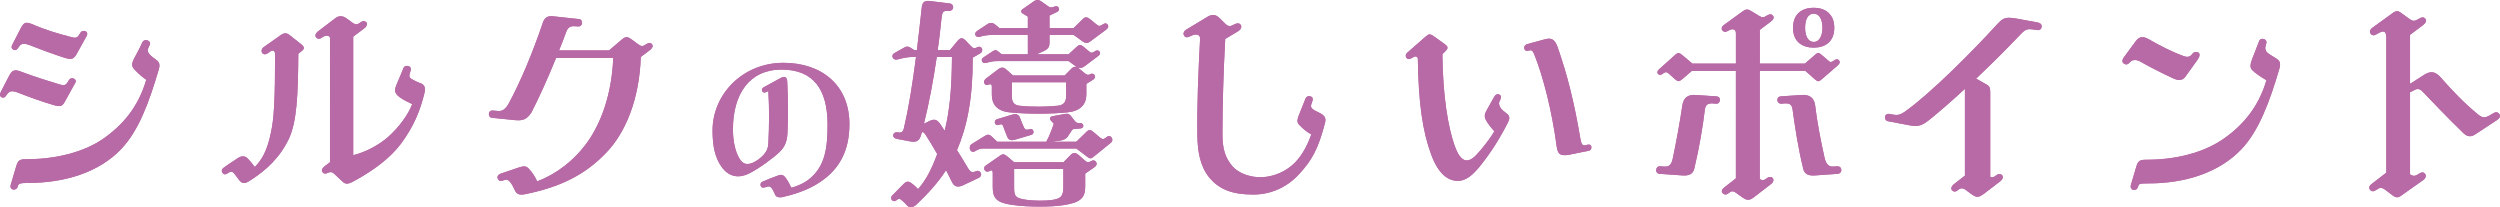 <?xml version="1.0" encoding="UTF-8"?>
<svg id="_レイヤー_2" data-name="レイヤー 2" xmlns="http://www.w3.org/2000/svg" viewBox="0 0 458.241 37.961">
  <g id="_レイヤー_1-2" data-name="レイヤー 1">
    <g>
      <path d="M26.809,14.62c-.92-.586-1.996-1.668-2.334-2.091-.38-.505-.296-.957.079-1.752.457-.832,1.172-2.169,1.505-2.962.205-.461.705-.547.996-.417.33.167.547.373.421.749l-.291.665c-.251.541-.085,1.087,1.254,2.009.539.371.791.665.791,1.168,0,.204-.031.414-.117.704-1.803,6.144-3.722,11.272-6.852,14.576-4.047,4.302-10.36,6.262-17.078,6.262-1.498,0-1.758.13-1.878.501l-.086.255c-.126.331-.415.461-.668.461-.419,0-.751-.292-.583-.886l1-3.379c.337-1.17.717-1.301,1.881-1.301,6.849,0,11.48-2.004,13.822-3.582,3.882-2.63,6.721-6.098,8.139-10.981M4.925,4.179c.257,0,.593.079.968.246,2.385,1.051,4.799,1.762,7.224,2.385.793.209,1.082.169,1.583-.749.252-.424.628-.461.962-.338.417.214.378.625.211.876l-1.877,3.391c-.548.871-.879.952-2.096.625-2.329-.755-4.921-1.722-6.463-2.343-1.257-.457-1.677-.25-2.133.54-.252.375-.501.461-.837.296-.336-.166-.456-.46-.206-.922l1.543-3.006c.336-.663.62-1.001,1.121-1.001M3.804,13.116c2.463.918,4.806,1.668,7.181,2.38.794.207,1.082.207,1.587-.711.251-.461.67-.541.963-.375.461.25.419.581.204.876l-1.874,3.381c-.462.876-.88.922-2.053.586-2.295-.667-4.887-1.627-6.469-2.255-1.298-.501-1.674-.29-2.169.456-.294.462-.501.511-.882.38-.161-.083-.292-.25-.292-.495,0-.13.047-.299.131-.462l1.538-2.969c.543-.999.923-1.254,2.135-.793" fill="#b86aa6" stroke-width="0"/>
      <path d="M26.809,14.62c-.92-.586-1.996-1.668-2.334-2.091-.38-.505-.296-.957.079-1.752.457-.832,1.172-2.169,1.505-2.962.205-.461.705-.547.996-.417.33.167.547.373.421.749l-.291.665c-.251.541-.085,1.087,1.254,2.009.539.371.791.665.791,1.168,0,.204-.031.414-.117.704-1.803,6.144-3.722,11.272-6.852,14.576-4.047,4.302-10.36,6.262-17.078,6.262-1.498,0-1.758.13-1.878.501l-.086.255c-.126.331-.415.461-.668.461-.419,0-.751-.292-.583-.886l1-3.379c.337-1.17.717-1.301,1.881-1.301,6.849,0,11.48-2.004,13.822-3.582,3.882-2.63,6.721-6.098,8.139-10.981ZM4.925,4.179c.257,0,.593.079.968.246,2.385,1.051,4.799,1.762,7.224,2.385.793.209,1.082.169,1.583-.749.252-.424.628-.461.962-.338.417.214.378.625.211.876l-1.877,3.391c-.548.871-.879.952-2.096.625-2.329-.755-4.921-1.722-6.463-2.343-1.257-.457-1.677-.25-2.133.54-.252.375-.501.461-.837.296-.336-.166-.456-.46-.206-.922l1.543-3.006c.336-.663.62-1.001,1.121-1.001ZM3.804,13.116c2.463.918,4.806,1.668,7.181,2.38.794.207,1.082.207,1.587-.711.251-.461.67-.541.963-.375.461.25.419.581.204.876l-1.874,3.381c-.462.876-.88.922-2.053.586-2.295-.667-4.887-1.627-6.469-2.255-1.298-.501-1.674-.29-2.169.456-.294.462-.501.511-.882.38-.161-.083-.292-.25-.292-.495,0-.13.047-.299.131-.462l1.538-2.969c.543-.999.923-1.254,2.135-.793Z" fill="#b86aa6" stroke-width="0"/>
      <path d="M77.895,16.416c0,.121-.038.413-.08.582-.838,3.462-2.012,6.179-4.258,9.268-2.049,2.755-5.22,5.055-8.604,6.885-.583.339-1.006.511-1.381.511-.33,0-.576-.172-.876-.461l-1.343-1.256c-.498-.498-.832-.456-1.287-.253-.376.211-.751.172-.957-.164-.256-.375-.042-.711.495-1.131l.881-.657V6.893c-.164-.501-.962-.415-1.418-.04-.501.371-.876.29-1.093.04-.288-.336-.169-.751.303-1.127l3.126-2.385c.375-.29.707-.41,1.043-.41.333,0,.665.12,1.088.41l1.034.756c.639.456.967.375,1.469,0,.46-.376.878-.295,1.128-.044.206.255.081.751-.375,1.082l-2.045,1.548v21.722c2.545-.64,4.801-1.968,6.349-3.301,2.084-1.843,3.752-4.184,4.459-6.056-1.625-.792-2.165-1.092-2.707-1.63-.631-.63-.456-1.207-.174-1.918.299-.67,1.05-2.464,1.256-3.011.211-.495.626-.495.957-.42.342.13.506.38.381.837l-.17.544c-.125.417-.086.707.295.962.462.292.998.538,1.544.756.591.162.961.532.961,1.207M55.348,9.317l-.668.543c-.044,7.72-.294,12.36-1.669,15.45-1.673,3.543-4.169,5.882-7.219,7.805-.881.587-1.382.623-1.968-.125-.212-.295-.582-.796-.918-1.213-.29-.332-.545-.332-.751-.25-.215.081-.418.212-.538.297-.338.203-.549.165-.751-.047-.168-.169-.215-.332-.215-.456,0-.208.086-.375.292-.54.5-.386,1.758-1.218,2.795-1.89.546-.326,1.173-.326,1.588.091.586.581.998,1.125,1.379,1.629,1.338-1.379,2.263-2.972,2.965-6.348.536-2.466.752-5.762.752-14.453-.125-.702-.502-.702-1.248-.115-.501.37-.882.294-1.088.039-.25-.335-.17-.791.287-1.125l3.094-2.177c.583-.41,1.044-.458,1.62,0l2.261,1.793c.458.423.458.717,0,1.092" fill="#b86aa6" stroke-width="0"/>
      <path d="M77.895,16.416c0,.121-.038.413-.08.582-.838,3.462-2.012,6.179-4.258,9.268-2.049,2.755-5.22,5.055-8.604,6.885-.583.339-1.006.511-1.381.511-.33,0-.576-.172-.876-.461l-1.343-1.256c-.498-.498-.832-.456-1.287-.253-.376.211-.751.172-.957-.164-.256-.375-.042-.711.495-1.131l.881-.657V6.893c-.164-.501-.962-.415-1.418-.04-.501.371-.876.29-1.093.04-.288-.336-.169-.751.303-1.127l3.126-2.385c.375-.29.707-.41,1.043-.41.333,0,.665.12,1.088.41l1.034.756c.639.456.967.375,1.469,0,.46-.376.878-.295,1.128-.044.206.255.081.751-.375,1.082l-2.045,1.548v21.722c2.545-.64,4.801-1.968,6.349-3.301,2.084-1.843,3.752-4.184,4.459-6.056-1.625-.792-2.165-1.092-2.707-1.63-.631-.63-.456-1.207-.174-1.918.299-.67,1.05-2.464,1.256-3.011.211-.495.626-.495.957-.42.342.13.506.38.381.837l-.17.544c-.125.417-.086.707.295.962.462.292.998.538,1.544.756.591.162.961.532.961,1.207ZM55.348,9.317l-.668.543c-.044,7.72-.294,12.36-1.669,15.45-1.673,3.543-4.169,5.882-7.219,7.805-.881.587-1.382.623-1.968-.125-.212-.295-.582-.796-.918-1.213-.29-.332-.545-.332-.751-.25-.215.081-.418.212-.538.297-.338.203-.549.165-.751-.047-.168-.169-.215-.332-.215-.456,0-.208.086-.375.292-.54.5-.386,1.758-1.218,2.795-1.89.546-.326,1.173-.326,1.588.091.586.581.998,1.125,1.379,1.629,1.338-1.379,2.263-2.972,2.965-6.348.536-2.466.752-5.762.752-14.453-.125-.702-.502-.702-1.248-.115-.501.37-.882.294-1.088.039-.25-.335-.17-.791.287-1.125l3.094-2.177c.583-.41,1.044-.458,1.62,0l2.261,1.793c.458.423.458.717,0,1.092Z" fill="#b86aa6" stroke-width="0"/>
      <path d="M119.629,8.436c0,.25-.175.457-.457.707l-1.717,1.303c-.251,7.806-2.835,13.776-6.094,17.286-4.171,4.502-8.981,6.596-14.988,7.84-.331.091-.586.091-.837.091-.662,0-.967-.287-1.293-1.043-.587-1.293-1.131-1.799-1.588-1.669l-.586.165c-.415.125-.667,0-.831-.37-.17-.386.079-.756.541-.92l3.465-1.173c.798-.256,1.254-.201,1.669.255.673.702,1.174,1.497,1.544,2.334,3.386-1.251,6.763-3.767,9.233-7.219,2.333-3.306,4.425-8.395,4.714-15.406h-10.476c-1.673,4.13-3.18,7.382-4.51,9.975-.837,1.288-1.551,1.587-3.132,1.418l-4.093-.415c-.464-.041-.591-.422-.591-.716,0-.287.257-.667.716-.618l.957.081c.624.039,1.293-.081,2.049-1.507,2.081-3.885,4.174-8.805,6.174-14.655.296-.878.796-1.212,1.507-1.212h.206l4.974.54c.418.044.532.505.496.792-.039.219-.244.587-.665.545l-.756-.039c-.662-.044-1.162.201-1.462,1.001-.457,1.248-.868,2.341-1.326,3.428h9.176l2.304-1.966c.794-.67,1.122-.545,1.875,0l1.127.832c.581.422.837.456,1.418.046.545-.376.915-.332,1.131-.046.087.13.126.216.126.335" fill="#b86aa6" stroke-width="0"/>
      <path d="M119.629,8.436c0,.25-.175.457-.457.707l-1.717,1.303c-.251,7.806-2.835,13.776-6.094,17.286-4.171,4.502-8.981,6.596-14.988,7.84-.331.091-.586.091-.837.091-.662,0-.967-.287-1.293-1.043-.587-1.293-1.131-1.799-1.588-1.669l-.586.165c-.415.125-.667,0-.831-.37-.17-.386.079-.756.541-.92l3.465-1.173c.798-.256,1.254-.201,1.669.255.673.702,1.174,1.497,1.544,2.334,3.386-1.251,6.763-3.767,9.233-7.219,2.333-3.306,4.425-8.395,4.714-15.406h-10.476c-1.673,4.13-3.18,7.382-4.51,9.975-.837,1.288-1.551,1.587-3.132,1.418l-4.093-.415c-.464-.041-.591-.422-.591-.716,0-.287.257-.667.716-.618l.957.081c.624.039,1.293-.081,2.049-1.507,2.081-3.885,4.174-8.805,6.174-14.655.296-.878.796-1.212,1.507-1.212h.206l4.974.54c.418.044.532.505.496.792-.039.219-.244.587-.665.545l-.756-.039c-.662-.044-1.162.201-1.462,1.001-.457,1.248-.868,2.341-1.326,3.428h9.176l2.304-1.966c.794-.67,1.122-.545,1.875,0l1.127.832c.581.422.837.456,1.418.046.545-.376.915-.332,1.131-.046.087.13.126.216.126.335Z" fill="#b86aa6" stroke-width="0"/>
      <path d="M149.587,33.827c-2.072,1.239-4.477,1.909-6.185,2.304-.167.041-.297.041-.432.041-.467,0-.8-.176-.935-.572-.538-1.308-.937-1.539-1.304-1.399l-.503.135c-.501.162-.726-.044-.801-.275-.094-.265,0-.601.276-.731.961-.441,2.129-.876,2.871-1.136.529-.235.927-.205,1.357.295.408.51.807,1.246,1.108,1.909,1.102-.241,2.475-.871,3.411-1.669,2.805-2.348,3.237-5.646,3.237-9.894,0-6.444-2.572-10.08-8.454-10.08s-8.886,4.507-8.886,10.956c0,2.405.512,4.208,1.171,5.31.662,1.097,1.342,1.234,2.405.837.633-.23,1.639-.972,2.134-1.578.572-.701.736-1.231.774-1.938.164-3.202.203-6.449,0-9.648l-.438.199c-.27.13-.5.106-.667-.17-.164-.265-.023-.557.206-.696l3.112-1.703c.855-.471,1.223-.169,1.262.697.167,3.406.167,6.848.032,9.489-.097,1.562-.572,2.505-1.439,3.337-1.168,1.141-3.773,3.036-5.577,3.946-1.702.868-3.607.768-5.008-1.141-1.274-1.735-1.706-3.904-1.706-6.739,0-6.618,5.516-12.399,12.988-12.399,7.087,0,12.102,4.147,12.102,11.231,0,4.974-1.904,8.613-6.113,11.082" fill="#b86aa6" stroke-width="0"/>
      <path d="M149.587,33.827c-2.072,1.239-4.477,1.909-6.185,2.304-.167.041-.297.041-.432.041-.467,0-.8-.176-.935-.572-.538-1.308-.937-1.539-1.304-1.399l-.503.135c-.501.162-.726-.044-.801-.275-.094-.265,0-.601.276-.731.961-.441,2.129-.876,2.871-1.136.529-.235.927-.205,1.357.295.408.51.807,1.246,1.108,1.909,1.102-.241,2.475-.871,3.411-1.669,2.805-2.348,3.237-5.646,3.237-9.894,0-6.444-2.572-10.08-8.454-10.08s-8.886,4.507-8.886,10.956c0,2.405.512,4.208,1.171,5.31.662,1.097,1.342,1.234,2.405.837.633-.23,1.639-.972,2.134-1.578.572-.701.736-1.231.774-1.938.164-3.202.203-6.449,0-9.648l-.438.199c-.27.13-.5.106-.667-.17-.164-.265-.023-.557.206-.696l3.112-1.703c.855-.471,1.223-.169,1.262.697.167,3.406.167,6.848.032,9.489-.097,1.562-.572,2.505-1.439,3.337-1.168,1.141-3.773,3.036-5.577,3.946-1.702.868-3.607.768-5.008-1.141-1.274-1.735-1.706-3.904-1.706-6.739,0-6.618,5.516-12.399,12.988-12.399,7.087,0,12.102,4.147,12.102,11.231,0,4.974-1.904,8.613-6.113,11.082Z" fill="#b86aa6" stroke-width="0"/>
      <path d="M203.887,25.601c0,.206-.081.42-.29.581l-3.134,2.54c-.5.429-.715.385-1.252-.037l-1.923-1.462h-17.035c-.585,0-.919.13-1.541.503-.547.299-.962-.121-.962-.624,0-.245.085-.544.382-.706l2.288-1.42c.507-.336.871-.417,1.337.034l1.036.967h8.989c.667-1.213,1.168-2.675,1.374-3.301l-.5-.547c-.38-.371-.168-.751.294-.831l2.26-.415c.534-.086.785,0,1.077.375l.62.795c.341.412.425.538,1.053.501.708-.039.877.917.089.994l-1.392.125c-.331.336-.701,1.048-.996,1.428-.281.37-.787.579-1.293.665l-1.669.212h4.589l1.799-1.755c.5-.506.792-.506,1.376,0l1.087.922c.548.457.707.457,1.331-.044.453-.38,1.006,0,1.006.501M179.088,5.68l1.839-1.211c.534-.375,1.036-.336,1.501.049l.753.624h5.219v-2.096l-.951-.576c-.346-.208-.346-.589,0-.795l1.914-1.337c.33-.25.581-.336.783-.336.294,0,.476.085.842.336l1.171.837c.374.25.571.25,1.206,0,.668-.255,1.093.665.417,1.001l-1.408.672v2.294h4.419l1.669-1.634c.456-.462.79-.415,1.338,0l1.121.917c.542.425.63.425,1.298,0,.5-.331.918,0,.918.425,0,.162-.13.38-.336.542l-2.967,2.208c-.452.336-.832.376-1.372,0l-1.669-1.207h-4.419v1.374c0,.756-.184,1.212-1.141,1.632l-1.202.547h5.844l1.544-1.423c.412-.375.712-.336,1.127,0l.999.831c.419.38.631.42,1.211,0,.42-.282.877,0,.877.38,0,.165-.082.331-.295.497l-2.669,2.005c-.342.213-.759.294-1.125.124l1.374,1.131c.334.25.585.292.882.121.495-.289.912.051.912.417,0,.214-.12.424-.372.591l-1.213.751v1.968c0,1.749-1.05,2.996-3.422,3.251-3.091.327-7.515.327-10.69,0-2.309-.255-3.217-1.501-3.217-3.251v-1.468c0-.457-.246-.537-.702-.331-.385.162-.721-.169-.721-.545,0-.211.13-.412.336-.586l2.309-1.755c.452-.331.879-.37,1.332,0l1.331,1.173h9.477l1.243-1.259c.333-.333.675-.41,1.016-.246l-1.544-1.131h-12.855c-1.01,0-1.337.086-2.262.336-.717.206-1.124-.586-.504-.998l1.586-1.056c.54-.366.761-.366,1.257.059l.5.413h4.804v-3.553h-5.934c-1.004,0-1.925.039-2.832.331-.832.255-1.213-.586-.545-1.043M201.006,30.021c0,.208-.13.429-.415.63l-1.674,1.173v2.415c0,2.049-.923,2.886-3.869,3.345-1.267.21-2.81.287-4.427.287-1.726,0-3.518-.077-5.192-.327-2.829-.419-3.466-1.256-3.466-3.305v-2.54c0-.461-.206-.592-.617-.331-.717.41-1.342-.552-.675-1.009l2.464-1.712c.623-.456.841-.501,1.465,0l1.289,1.081h9.066l1.207-1.246c.549-.547.915-.626,1.632,0l1.082.957c.335.289.587.419,1.217.044.412-.25.913.077.913.538M195.408,15.079h-9.933v2.631c0,.871.289,1.543,1.377,1.664,2.005.256,5.26.216,7.093,0,1.119-.12,1.463-.827,1.463-1.664v-2.631ZM194.903,34.288v-3.306h-9.015v3.382c0,1.632.246,1.963,2.217,2.259,1.508.204,3.46.204,4.675.04,1.677-.246,2.123-.667,2.123-2.375M189.443,24.178c0,.254-.136.461-.413.542l-2.978.881c-.706.206-1.163.079-1.418-.501-.25-.591-.542-1.384-.712-1.84-.164-.464-.287-.584-.872-.375-.421.167-.711-.17-.711-.457,0-.25.126-.5.454-.589l2.766-.832c.718-.211,1.204,0,1.418.626.162.496.472,1.207.747,1.799.216.41.466.41,1.052.24.417-.125.668.216.668.506M179.84,31.989c0,.205-.131.456-.467.625l-2.91,1.374c-1.048.469-1.635.13-2.015-.711l-1.038-2.085c-1.542,2.385-3.46,4.434-5.39,6.267-.377.378-.753.503-1.043.503-.33,0-.586-.125-.793-.377-.333-.42-.749-.756-1.044-1.001-.251-.212-.501-.165-.838.13-.411.37-.957.037-.957-.425,0-.13.039-.291.204-.461l2.052-2.083c.454-.466.84-.633,1.457-.167.425.287.921.751,1.218,1.082,1.338-1.507,2.419-3.421,3.511-6.432-.793-1.369-1.554-2.665-2.173-3.587-.257-.375-.418-.461-.632-.417l-.166.542c-.336,1.257-1.088,1.332-2.094,1.131l-2.42-.461c-.37-.093-.586-.334-.586-.589,0-.372.341-.712.887-.581.615.125.917-.085,1.086-.792.871-3.718,1.578-8.1,2.207-13.025h-.874c-.631,0-1.587.204-2.555.457-.751.208-1.289-.749-.535-1.169l1.794-1.008c.501-.29.747-.241,1.207.046l.671.415h.456c.299-2.464.591-5.055.88-7.72.126-1.173.544-1.423,1.755-1.252l3.382.415c.415.042.636.375.636.668,0,.375-.305.75-.886.711-.963-.081-1.127.164-1.255,1.372-.204,1.968-.414,3.929-.704,5.806h2.248l1.384-1.674c.54-.616.882-.704,1.497-.083l.923.967c.415.456.664.545,1.246.251.502-.251.874.124.874.495,0,.255-.081.461-.372.63l-1.372.793c.039,7.479-1.044,12.649-2.881,16.953.706,1.127,1.378,2.208,1.963,3.213.498.839.787.967,1.538.635.506-.216.924.204.924.621M172.327,22.715c.245.337.537.791.827,1.251.923-3.675,1.294-7.758,1.338-13.52h-2.786c-.635,4.299-1.386,8.346-2.349,12.23l1.132-.547c.741-.331,1.242-.25,1.838.586" fill="#b86aa6" stroke-width="0"/>
      <path d="M203.887,25.601c0,.206-.081.42-.29.581l-3.134,2.54c-.5.429-.715.385-1.252-.037l-1.923-1.462h-17.035c-.585,0-.919.13-1.541.503-.547.299-.962-.121-.962-.624,0-.245.085-.544.382-.706l2.288-1.42c.507-.336.871-.417,1.337.034l1.036.967h8.989c.667-1.213,1.168-2.675,1.374-3.301l-.5-.547c-.38-.371-.168-.751.294-.831l2.26-.415c.534-.086.785,0,1.077.375l.62.795c.341.412.425.538,1.053.501.708-.039.877.917.089.994l-1.392.125c-.331.336-.701,1.048-.996,1.428-.281.37-.787.579-1.293.665l-1.669.212h4.589l1.799-1.755c.5-.506.792-.506,1.376,0l1.087.922c.548.457.707.457,1.331-.044.453-.38,1.006,0,1.006.501ZM179.088,5.68l1.839-1.211c.534-.375,1.036-.336,1.501.049l.753.624h5.219v-2.096l-.951-.576c-.346-.208-.346-.589,0-.795l1.914-1.337c.33-.25.581-.336.783-.336.294,0,.476.085.842.336l1.171.837c.374.25.571.25,1.206,0,.668-.255,1.093.665.417,1.001l-1.408.672v2.294h4.419l1.669-1.634c.456-.462.79-.415,1.338,0l1.121.917c.542.425.63.425,1.298,0,.5-.331.918,0,.918.425,0,.162-.13.38-.336.542l-2.967,2.208c-.452.336-.832.376-1.372,0l-1.669-1.207h-4.419v1.374c0,.756-.184,1.212-1.141,1.632l-1.202.547h5.844l1.544-1.423c.412-.375.712-.336,1.127,0l.999.831c.419.38.631.42,1.211,0,.42-.282.877,0,.877.38,0,.165-.082.331-.295.497l-2.669,2.005c-.342.213-.759.294-1.125.124l1.374,1.131c.334.25.585.292.882.121.495-.289.912.051.912.417,0,.214-.12.424-.372.591l-1.213.751v1.968c0,1.749-1.05,2.996-3.422,3.251-3.091.327-7.515.327-10.69,0-2.309-.255-3.217-1.501-3.217-3.251v-1.468c0-.457-.246-.537-.702-.331-.385.162-.721-.169-.721-.545,0-.211.13-.412.336-.586l2.309-1.755c.452-.331.879-.37,1.332,0l1.331,1.173h9.477l1.243-1.259c.333-.333.675-.41,1.016-.246l-1.544-1.131h-12.855c-1.01,0-1.337.086-2.262.336-.717.206-1.124-.586-.504-.998l1.586-1.056c.54-.366.761-.366,1.257.059l.5.413h4.804v-3.553h-5.934c-1.004,0-1.925.039-2.832.331-.832.255-1.213-.586-.545-1.043ZM201.006,30.021c0,.208-.13.429-.415.63l-1.674,1.173v2.415c0,2.049-.923,2.886-3.869,3.345-1.267.21-2.81.287-4.427.287-1.726,0-3.518-.077-5.192-.327-2.829-.419-3.466-1.256-3.466-3.305v-2.54c0-.461-.206-.592-.617-.331-.717.41-1.342-.552-.675-1.009l2.464-1.712c.623-.456.841-.501,1.465,0l1.289,1.081h9.066l1.207-1.246c.549-.547.915-.626,1.632,0l1.082.957c.335.289.587.419,1.217.044.412-.25.913.077.913.538ZM195.408,15.079h-9.933v2.631c0,.871.289,1.543,1.377,1.664,2.005.256,5.26.216,7.093,0,1.119-.12,1.463-.827,1.463-1.664v-2.631ZM194.903,34.288v-3.306h-9.015v3.382c0,1.632.246,1.963,2.217,2.259,1.508.204,3.46.204,4.675.04,1.677-.246,2.123-.667,2.123-2.375ZM189.443,24.178c0,.254-.136.461-.413.542l-2.978.881c-.706.206-1.163.079-1.418-.501-.25-.591-.542-1.384-.712-1.84-.164-.464-.287-.584-.872-.375-.421.167-.711-.17-.711-.457,0-.25.126-.5.454-.589l2.766-.832c.718-.211,1.204,0,1.418.626.162.496.472,1.207.747,1.799.216.41.466.41,1.052.24.417-.125.668.216.668.506ZM179.84,31.989c0,.205-.131.456-.467.625l-2.91,1.374c-1.048.469-1.635.13-2.015-.711l-1.038-2.085c-1.542,2.385-3.46,4.434-5.39,6.267-.377.378-.753.503-1.043.503-.33,0-.586-.125-.793-.377-.333-.42-.749-.756-1.044-1.001-.251-.212-.501-.165-.838.13-.411.37-.957.037-.957-.425,0-.13.039-.291.204-.461l2.052-2.083c.454-.466.84-.633,1.457-.167.425.287.921.751,1.218,1.082,1.338-1.507,2.419-3.421,3.511-6.432-.793-1.369-1.554-2.665-2.173-3.587-.257-.375-.418-.461-.632-.417l-.166.542c-.336,1.257-1.088,1.332-2.094,1.131l-2.42-.461c-.37-.093-.586-.334-.586-.589,0-.372.341-.712.887-.581.615.125.917-.085,1.086-.792.871-3.718,1.578-8.1,2.207-13.025h-.874c-.631,0-1.587.204-2.555.457-.751.208-1.289-.749-.535-1.169l1.794-1.008c.501-.29.747-.241,1.207.046l.671.415h.456c.299-2.464.591-5.055.88-7.72.126-1.173.544-1.423,1.755-1.252l3.382.415c.415.042.636.375.636.668,0,.375-.305.75-.886.711-.963-.081-1.127.164-1.255,1.372-.204,1.968-.414,3.929-.704,5.806h2.248l1.384-1.674c.54-.616.882-.704,1.497-.083l.923.967c.415.456.664.545,1.246.251.502-.251.874.124.874.495,0,.255-.081.461-.372.63l-1.372.793c.039,7.479-1.044,12.649-2.881,16.953.706,1.127,1.378,2.208,1.963,3.213.498.839.787.967,1.538.635.506-.216.924.204.924.621ZM172.327,22.715c.245.337.537.791.827,1.251.923-3.675,1.294-7.758,1.338-13.52h-2.786c-.635,4.299-1.386,8.346-2.349,12.23l1.132-.547c.741-.331,1.242-.25,1.838.586Z" fill="#b86aa6" stroke-width="0"/>
      <path d="M242.946,22.003c0,.174-.043.38-.082.55-1.25,4.841-2.462,6.885-4.722,9.344-2.295,2.51-5.3,3.764-8.428,3.764-3.805,0-6.23-.913-8.062-3.129-1.675-2.049-2.125-4.763-2.181-7.6-.085-5.47.17-11.447.506-17.955-.091-.761-.87-.792-1.708-.38-.633.341-1.003.295-1.21-.047-.077-.12-.125-.246-.125-.365,0-.25.162-.55.498-.751l3.806-2.299c.414-.255.746-.38,1.126-.38.413,0,.789.169,1.206.586l1.011,1.011c.625.621,1.033.457,1.569.165.644-.339,1.012-.294,1.263.032.245.336.079.837-.457,1.173l-2.375,1.421c-.341,6.223-.51,12.441-.51,17.449,0,2.803.55,4.391,1.838,5.892,1.133,1.293,3.216,2.005,5.094,2.005,1.839,0,4.05-.665,5.801-2.169,1.544-1.299,2.717-3.306,3.549-5.681-.957-.506-1.625-1.133-2.295-1.843-.375-.413-.245-.999,0-1.624l1.217-3.045c.164-.422.54-.591.958-.46.375.124.456.424.336.831l-.216.631c-.196.672.135.922,1.718,1.668.581.294.875.711.875,1.207" fill="#b86aa6" stroke-width="0"/>
      <path d="M242.946,22.003c0,.174-.043.38-.082.55-1.25,4.841-2.462,6.885-4.722,9.344-2.295,2.51-5.3,3.764-8.428,3.764-3.805,0-6.23-.913-8.062-3.129-1.675-2.049-2.125-4.763-2.181-7.6-.085-5.47.17-11.447.506-17.955-.091-.761-.87-.792-1.708-.38-.633.341-1.003.295-1.21-.047-.077-.12-.125-.246-.125-.365,0-.25.162-.55.498-.751l3.806-2.299c.414-.255.746-.38,1.126-.38.413,0,.789.169,1.206.586l1.011,1.011c.625.621,1.033.457,1.569.165.644-.339,1.012-.294,1.263.032.245.336.079.837-.457,1.173l-2.375,1.421c-.341,6.223-.51,12.441-.51,17.449,0,2.803.55,4.391,1.838,5.892,1.133,1.293,3.216,2.005,5.094,2.005,1.839,0,4.05-.665,5.801-2.169,1.544-1.299,2.717-3.306,3.549-5.681-.957-.506-1.625-1.133-2.295-1.843-.375-.413-.245-.999,0-1.624l1.217-3.045c.164-.422.54-.591.958-.46.375.124.456.424.336.831l-.216.631c-.196.672.135.922,1.718,1.668.581.294.875.711.875,1.207Z" fill="#b86aa6" stroke-width="0"/>
      <path d="M291.69,27.054c0,.299-.156.552-.58.592l-3.424.707c-1.838.329-2.17-.167-2.378-1.674-.841-6.343-2.455-12.644-4.048-16.613-.293-.792-.548-.922-.872-.831l-.382.083c-.334.081-.626-.213-.626-.549,0-.371.201-.582.626-.707l3.087-.836c1.292-.371,1.914-.044,2.461,1.544,1.752,5.059,2.969,9.817,4.142,16.742.17.923.371,1.254.996,1.087l.332-.081c.427-.083.591.081.666.373v.164ZM276.45,22.34c-1.499,3.006-3.207,5.636-4.965,7.854-1.76,2.255-3.006,2.957-4.26,2.957-1.708,0-3.506-1.087-4.884-4.799-1.58-4.219-2.346-9.47-2.461-17.7-.245-.422-.55-.378-1.131,0-.37.25-.706.25-.962-.042-.076-.125-.12-.251-.12-.38,0-.202.083-.42.294-.582l3.419-3.001c.255-.216.459-.341.675-.341.201,0,.462.125.75.341l2.039,1.453c.588.461.673.716.048,1.337l-.506.503c.082,7.764,1.046,13.32,2.208,16.657.803,2.346,1.669,2.841,2.299,2.804.717-.049,1.299-.458,2.386-1.756,1.006-1.164,2.126-2.675,2.631-3.587-.587-.626-1.213-1.429-1.549-2.055-.336-.626-.249-1.121.164-1.832l1.385-2.467c.25-.414.577-.535.92-.365.33.164.365.495.162.957-.211.331-.292.662-.162,1.001.121.417.365.788,1.168,1.379.662.456.831.876.452,1.664" fill="#b86aa6" stroke-width="0"/>
      <path d="M291.69,27.054c0,.299-.156.552-.58.592l-3.424.707c-1.838.329-2.17-.167-2.378-1.674-.841-6.343-2.455-12.644-4.048-16.613-.293-.792-.548-.922-.872-.831l-.382.083c-.334.081-.626-.213-.626-.549,0-.371.201-.582.626-.707l3.087-.836c1.292-.371,1.914-.044,2.461,1.544,1.752,5.059,2.969,9.817,4.142,16.742.17.923.371,1.254.996,1.087l.332-.081c.427-.083.591.081.666.373v.164ZM276.45,22.34c-1.499,3.006-3.207,5.636-4.965,7.854-1.76,2.255-3.006,2.957-4.26,2.957-1.708,0-3.506-1.087-4.884-4.799-1.58-4.219-2.346-9.47-2.461-17.7-.245-.422-.55-.378-1.131,0-.37.25-.706.25-.962-.042-.076-.125-.12-.251-.12-.38,0-.202.083-.42.294-.582l3.419-3.001c.255-.216.459-.341.675-.341.201,0,.462.125.75.341l2.039,1.453c.588.461.673.716.048,1.337l-.506.503c.082,7.764,1.046,13.32,2.208,16.657.803,2.346,1.669,2.841,2.299,2.804.717-.049,1.299-.458,2.386-1.756,1.006-1.164,2.126-2.675,2.631-3.587-.587-.626-1.213-1.429-1.549-2.055-.336-.626-.249-1.121.164-1.832l1.385-2.467c.25-.414.577-.535.92-.365.33.164.365.495.162.957-.211.331-.292.662-.162,1.001.121.417.365.788,1.168,1.379.662.456.831.876.452,1.664Z" fill="#b86aa6" stroke-width="0"/>
      <path d="M337.512,31.196c0,.292-.209.628-.702.667l-4.142.294c-1.169.076-1.881-.213-2.13-1.175-.968-3.929-1.539-7.806-1.969-10.932-.115-1.003-.706-1.133-1.453-1.092l-.63.049c-.503,0-.707-.422-.707-.678,0-.24.121-.626.622-.664l3.812-.256c1.536-.12,2.329.587,2.498,1.924.365,3.13,1.087,6.728,1.709,9.513.3,1.381.882,1.764,1.708,1.678l.681-.041c.532,0,.702.417.702.711M324.953,32.656c.192.25.164.714-.342,1.087l-3.136,2.419c-.376.29-.707.459-1.038.459-.342,0-.676-.169-1.087-.459l-1.048-.749c-.666-.5-.954-.419-1.457,0-.501.374-.833.249-1.088,0-.284-.299-.164-.716.292-1.049l2.133-1.669V12.986h-8.066l-1.791,1.548c-.587.461-.758.461-1.38-.081l-1.12-1.006c-.337-.291-.592-.291-1.009.039-.334.255-.621.341-.876.091-.251-.255-.17-.591.17-.883l2.885-2.584c.538-.511.793-.511,1.37,0l1.842,1.544h7.976v-5.556c0-.792-.626-.917-1.337-.498-.501.288-.796.336-1.088.037-.284-.287-.245-.706.206-1.042l3.342-2.424c.79-.577,1.044-.535,1.794-.076l1.292.788c.638.38.836.38,1.423,0,.5-.331.883-.331,1.139-.04.279.334.164.709-.342,1.087l-2.049,1.546v6.179h8.273l1.833-1.588c.551-.496.668-.496,1.337.088l1.163.994c.336.299.501.299.961-.037.342-.25.681-.375.963-.039.211.246.165.54-.202.877l-2.935,2.549c-.619.542-.736.498-1.332,0l-1.711-1.512h-8.35v19.834c.501.331.746.25,1.252-.125.461-.371.918-.292,1.139-.039M328.654,5.104c0-2.68,1.799-3.681,3.802-3.681,1.965,0,3.763,1.046,3.763,3.681s-1.798,3.629-3.763,3.629c-2.003,0-3.802-1.003-3.802-3.629M330.869,5.104c0,1.328.456,2.581,1.587,2.581,1.093,0,1.593-1.253,1.593-2.581,0-1.425-.5-2.594-1.593-2.594-1.131,0-1.587,1.168-1.587,2.594M315.257,18.296c0,.289-.169.75-.707.711l-.58-.049c-.761-.041-1.338.12-1.468,1.092-.424,3.382-1.001,6.928-1.963,10.932-.257.916-.957,1.251-2.131,1.175l-4.213-.294c-.461-.039-.631-.375-.631-.667,0-.334.206-.746.712-.711l.625.041c.968.086,1.468-.167,1.756-1.678.583-2.827,1.251-6.383,1.708-9.513.21-1.337.923-2.044,2.469-1.924l3.798.256c.54.038.625.424.625.63" fill="#b86aa6" stroke-width="0"/>
      <path d="M337.512,31.196c0,.292-.209.628-.702.667l-4.142.294c-1.169.076-1.881-.213-2.13-1.175-.968-3.929-1.539-7.806-1.969-10.932-.115-1.003-.706-1.133-1.453-1.092l-.63.049c-.503,0-.707-.422-.707-.678,0-.24.121-.626.622-.664l3.812-.256c1.536-.12,2.329.587,2.498,1.924.365,3.13,1.087,6.728,1.709,9.513.3,1.381.882,1.764,1.708,1.678l.681-.041c.532,0,.702.417.702.711ZM324.953,32.656c.192.25.164.714-.342,1.087l-3.136,2.419c-.376.29-.707.459-1.038.459-.342,0-.676-.169-1.087-.459l-1.048-.749c-.666-.5-.954-.419-1.457,0-.501.374-.833.249-1.088,0-.284-.299-.164-.716.292-1.049l2.133-1.669V12.986h-8.066l-1.791,1.548c-.587.461-.758.461-1.38-.081l-1.12-1.006c-.337-.291-.592-.291-1.009.039-.334.255-.621.341-.876.091-.251-.255-.17-.591.17-.883l2.885-2.584c.538-.511.793-.511,1.37,0l1.842,1.544h7.976v-5.556c0-.792-.626-.917-1.337-.498-.501.288-.796.336-1.088.037-.284-.287-.245-.706.206-1.042l3.342-2.424c.79-.577,1.044-.535,1.794-.076l1.292.788c.638.38.836.38,1.423,0,.5-.331.883-.331,1.139-.04.279.334.164.709-.342,1.087l-2.049,1.546v6.179h8.273l1.833-1.588c.551-.496.668-.496,1.337.088l1.163.994c.336.299.501.299.961-.037.342-.25.681-.375.963-.039.211.246.165.54-.202.877l-2.935,2.549c-.619.542-.736.498-1.332,0l-1.711-1.512h-8.35v19.834c.501.331.746.25,1.252-.125.461-.371.918-.292,1.139-.039ZM328.654,5.104c0-2.68,1.799-3.681,3.802-3.681,1.965,0,3.763,1.046,3.763,3.681s-1.798,3.629-3.763,3.629c-2.003,0-3.802-1.003-3.802-3.629ZM330.869,5.104c0,1.328.456,2.581,1.587,2.581,1.093,0,1.593-1.253,1.593-2.581,0-1.425-.5-2.594-1.593-2.594-1.131,0-1.587,1.168-1.587,2.594ZM315.257,18.296c0,.289-.169.75-.707.711l-.58-.049c-.761-.041-1.338.12-1.468,1.092-.424,3.382-1.001,6.928-1.963,10.932-.257.916-.957,1.251-2.131,1.175l-4.213-.294c-.461-.039-.631-.375-.631-.667,0-.334.206-.746.712-.711l.625.041c.968.086,1.468-.167,1.756-1.678.583-2.827,1.251-6.383,1.708-9.513.21-1.337.923-2.044,2.469-1.924l3.798.256c.54.038.625.424.625.63Z" fill="#b86aa6" stroke-width="0"/>
      <path d="M374.231,4.81c0,.332-.206.79-.788.702l-.88-.121c-.793-.129-1.294-.042-2.049.746-2.501,2.635-5.462,5.597-8.302,8.272l2.003,1.131c.456.287.591.532.591,1.413v15.454c.366.163.662.082,1.082-.25.452-.38.872-.294,1.087-.054.25.304.162.717-.299,1.097l-3.213,2.458c-.38.248-.716.417-1,.417-.332,0-.634-.169-1.053-.451l-1.088-.806c-.576-.412-.951-.368-1.413,0-.5.464-.87.299-1.127.049-.201-.25-.125-.711.342-1.087l2.038-1.587v-15.903c-2.629,2.422-5.016,4.466-6.473,5.636-1.418,1.124-2.08,1.333-3.717,1.038l-3.92-.746c-.456-.091-.55-.505-.55-.793,0-.21.295-.63.767-.544l.706.125c.746.125,1.248.125,2.246-.581,4.643-3.303,12.189-10.856,16.998-16.127.706-.748,1.168-1.038,2.038-1.038.332,0,.717.044,1.218.12l4.093.751c.542.13.662.422.662.677" fill="#b86aa6" stroke-width="0"/>
      <path d="M374.231,4.81c0,.332-.206.79-.788.702l-.88-.121c-.793-.129-1.294-.042-2.049.746-2.501,2.635-5.462,5.597-8.302,8.272l2.003,1.131c.456.287.591.532.591,1.413v15.454c.366.163.662.082,1.082-.25.452-.38.872-.294,1.087-.054.25.304.162.717-.299,1.097l-3.213,2.458c-.38.248-.716.417-1,.417-.332,0-.634-.169-1.053-.451l-1.088-.806c-.576-.412-.951-.368-1.413,0-.5.464-.87.299-1.127.049-.201-.25-.125-.711.342-1.087l2.038-1.587v-15.903c-2.629,2.422-5.016,4.466-6.473,5.636-1.418,1.124-2.08,1.333-3.717,1.038l-3.92-.746c-.456-.091-.55-.505-.55-.793,0-.21.295-.63.767-.544l.706.125c.746.125,1.248.125,2.246-.581,4.643-3.303,12.189-10.856,16.998-16.127.706-.748,1.168-1.038,2.038-1.038.332,0,.717.044,1.218.12l4.093.751c.542.13.662.422.662.677Z" fill="#b86aa6" stroke-width="0"/>
      <path d="M415.427,14.704c-.926-.55-2.084-1.293-2.632-1.887-.458-.498-.294-1.119,0-1.956.378-1.001.88-2.174,1.25-3.217.17-.5.544-.625.967-.463.415.174.456.505.415.675l-.17.63c-.081.331-.039.702.211,1.048.17.201.926.697,1.713,1.158.549.332.746.626.746,1.132,0,.211-.029.461-.12.746-1.795,6.145-3.799,11.44-6.929,14.746-4.047,4.294-10.319,6.301-17.038,6.301-1.458,0-1.759.046-1.876.417l-.129.332c-.086.294-.371.455-.668.455-.334,0-.755-.287-.588-.917l1-3.376c.337-1.124.717-1.248,1.885-1.248,6.849,0,11.477-2.054,13.818-3.637,3.882-2.625,6.726-6.098,8.145-10.937M392.672,6.81c.38,0,.751.13,1.255.419,1.962,1.126,4.217,2.304,6.426,3.087.54.169,1.042.213,1.548-.506.251-.277.581-.373.997-.211.379.211.379.675-.087,1.343l-2.164,3.011c-.462.667-1.045.957-2.214.456-2.119-.962-4.76-2.336-6.137-3.131-.832-.456-1.553-.292-1.884.125-.331.375-.698.582-1.161.208-.177-.129-.216-.245-.216-.419,0-.206.088-.461.25-.662l2.179-2.965c.371-.505.746-.755,1.208-.755" fill="#b86aa6" stroke-width="0"/>
      <path d="M415.427,14.704c-.926-.55-2.084-1.293-2.632-1.887-.458-.498-.294-1.119,0-1.956.378-1.001.88-2.174,1.25-3.217.17-.5.544-.625.967-.463.415.174.456.505.415.675l-.17.63c-.081.331-.039.702.211,1.048.17.201.926.697,1.713,1.158.549.332.746.626.746,1.132,0,.211-.029.461-.12.746-1.795,6.145-3.799,11.44-6.929,14.746-4.047,4.294-10.319,6.301-17.038,6.301-1.458,0-1.759.046-1.876.417l-.129.332c-.086.294-.371.455-.668.455-.334,0-.755-.287-.588-.917l1-3.376c.337-1.124.717-1.248,1.885-1.248,6.849,0,11.477-2.054,13.818-3.637,3.882-2.625,6.726-6.098,8.145-10.937ZM392.672,6.81c.38,0,.751.13,1.255.419,1.962,1.126,4.217,2.304,6.426,3.087.54.169,1.042.213,1.548-.506.251-.277.581-.373.997-.211.379.211.379.675-.087,1.343l-2.164,3.011c-.462.667-1.045.957-2.214.456-2.119-.962-4.76-2.336-6.137-3.131-.832-.456-1.553-.292-1.884.125-.331.375-.698.582-1.161.208-.177-.129-.216-.245-.216-.419,0-.206.088-.461.25-.662l2.179-2.965c.371-.505.746-.755,1.208-.755Z" fill="#b86aa6" stroke-width="0"/>
      <path d="M458.241,21.253c0,.218-.17.505-.501.711l-3.919,2.589c-.836.591-1.547.591-2.338-.201-2.77-2.675-5.643-5.686-7.31-7.438-.631-.712-1.087-.712-1.669-.378l-.755.378v15.035c.675.454,1.006.285,1.544-.046.549-.376.925-.415,1.211-.039.25.289.169.793-.371,1.164l-3.849,2.718c-.365.292-.66.417-.905.417-.256,0-.516-.125-.847-.37l-1.333-1.009c-.711-.495-.962-.425-1.593,0-.531.38-.873.336-1.162.037-.127-.122-.164-.242-.164-.412,0-.21.114-.46.453-.706l2.667-2.055V7.018c0-1.506-.576-1.458-1.619-.832-.626.37-.924.37-1.213.037-.288-.331-.211-.788.332-1.173l3.632-2.63c.331-.25.591-.371.847-.371.245,0,.495.121.871.42l1.374.998c.659.461.962.461,1.756-.032.496-.299.838-.38,1.169,0,.289.287.124.744-.416,1.163l-2.384,1.794v8.979l2.594-1.664c1.374-.837,2.165-.552,3.294.79,1.797,2.039,4.098,4.466,6.561,6.469.871.748,1.452.586,2.12.206l.755-.457c.462-.255.752-.164,1.053.202.116.174.116.255.116.336" fill="#b86aa6" stroke-width="0"/>
      <path d="M458.241,21.253c0,.218-.17.505-.501.711l-3.919,2.589c-.836.591-1.547.591-2.338-.201-2.77-2.675-5.643-5.686-7.31-7.438-.631-.712-1.087-.712-1.669-.378l-.755.378v15.035c.675.454,1.006.285,1.544-.046.549-.376.925-.415,1.211-.039.25.289.169.793-.371,1.164l-3.849,2.718c-.365.292-.66.417-.905.417-.256,0-.516-.125-.847-.37l-1.333-1.009c-.711-.495-.962-.425-1.593,0-.531.38-.873.336-1.162.037-.127-.122-.164-.242-.164-.412,0-.21.114-.46.453-.706l2.667-2.055V7.018c0-1.506-.576-1.458-1.619-.832-.626.37-.924.37-1.213.037-.288-.331-.211-.788.332-1.173l3.632-2.63c.331-.25.591-.371.847-.371.245,0,.495.121.871.42l1.374.998c.659.461.962.461,1.756-.032.496-.299.838-.38,1.169,0,.289.287.124.744-.416,1.163l-2.384,1.794v8.979l2.594-1.664c1.374-.837,2.165-.552,3.294.79,1.797,2.039,4.098,4.466,6.561,6.469.871.748,1.452.586,2.12.206l.755-.457c.462-.255.752-.164,1.053.202.116.174.116.255.116.336Z" fill="#b86aa6" stroke-width="0"/>
    </g>
  </g>
</svg>